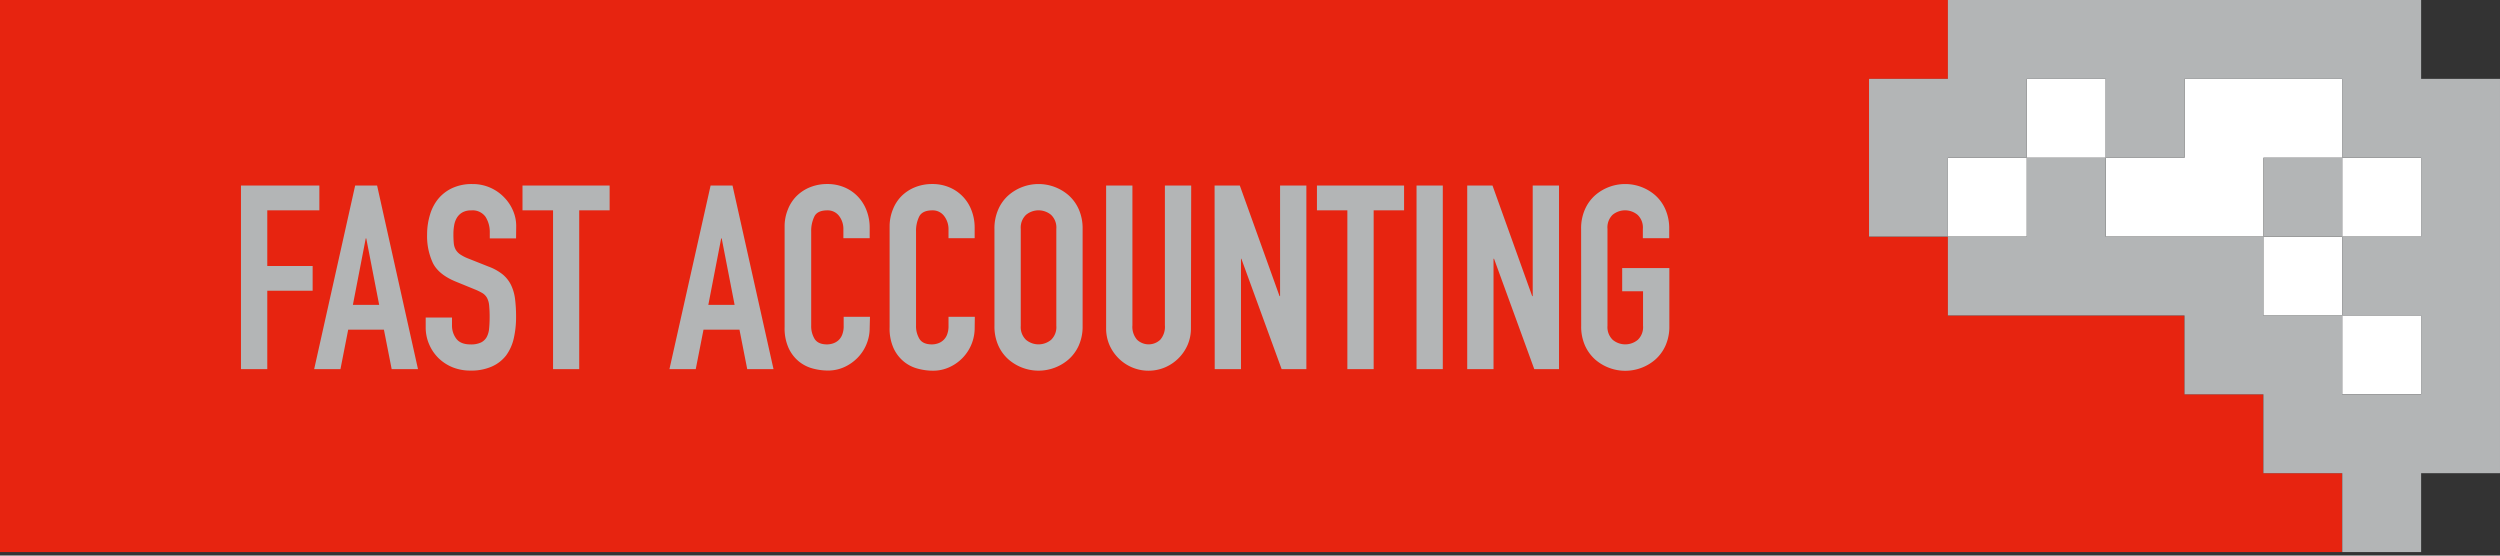 <svg xmlns="http://www.w3.org/2000/svg" width="180" height="40"><rect width="100%" height="100%" fill="#333333" stroke="none"/><path fill="#e72410" d="M0 39.749h168.643V34.07h-5.678v-5.678h-5.679v-5.678h-17.035v-5.679h-5.678V5.678h5.678V0H0z"/><path fill="#b3b5b6" d="M17.35 13.36h5.644v1.782h-3.75v4.01h3.266v1.78h-3.266v5.644H17.35zm8.221 0h1.58l2.944 13.216H28.2l-.558-2.84H25.07l-.557 2.84H22.62zm.8 3.806h-.038l-.926 4.787h1.894zm10.786-.003h-1.893v-.428a2.028 2.028 0 00-.306-1.123 1.137 1.137 0 00-1.03-.463 1.234 1.234 0 00-.641.148c-.16.093-.293.223-.39.38a1.558 1.558 0 00-.196.54c-.038.21-.056.424-.055.638-.002.22.007.44.027.66.014.162.062.32.14.463.082.137.193.254.326.342.182.12.378.22.583.297l1.45.576c.368.132.713.323 1.02.565.252.208.457.468.602.762.15.317.248.656.29 1.004.051.428.076.859.073 1.29a6.825 6.825 0 01-.166 1.55 3.318 3.318 0 01-.549 1.225c-.27.346-.62.62-1.02.797a3.629 3.629 0 01-1.543.296 3.398 3.398 0 01-1.28-.232 3.156 3.156 0 01-1.02-.66 3.085 3.085 0 01-.677-.992 3.037 3.037 0 01-.252-1.244v-.694h1.894v.595c0 .333.106.658.305.926.206.278.549.417 1.03.417.259.012.516-.035.753-.14a.952.952 0 00.41-.388c.1-.194.16-.406.175-.623.024-.248.037-.519.037-.817a8.4 8.4 0 00-.037-.854 1.389 1.389 0 00-.157-.537.944.944 0 00-.333-.34 4.263 4.263 0 00-.558-.27l-1.357-.555c-.815-.335-1.362-.778-1.641-1.329a4.56 4.56 0 01-.419-2.069 4.797 4.797 0 01.206-1.41c.12-.422.325-.816.602-1.157a2.891 2.891 0 011.012-.771c.45-.2.938-.298 1.43-.287a3.13 3.13 0 012.292.954c.272.275.49.6.641.956.15.342.228.712.232 1.085zm2.663-2.021h-2.2V13.36h6.273v1.782h-2.19v11.434H39.82zm11.343-1.782h1.579l2.951 13.216H53.8l-.558-2.84h-2.59l-.558 2.84H48.2zm.799 3.806h-.037l-.926 4.787h1.893zm10.655 6.462c0 .397-.078.79-.231 1.157a3.038 3.038 0 01-.641.975c-.274.28-.598.507-.954.669a2.811 2.811 0 01-1.18.25 4.219 4.219 0 01-1.096-.148 2.66 2.66 0 01-1.002-.512 2.71 2.71 0 01-.732-.956 3.429 3.429 0 01-.289-1.502v-7.264a3.176 3.176 0 01.232-1.206c.139-.362.35-.692.622-.968a2.94 2.94 0 01.975-.641 3.269 3.269 0 011.252-.232c.414-.004.825.075 1.209.232.362.148.69.37.963.65.279.288.497.629.64 1.003a3.4 3.4 0 01.232 1.27v.744h-1.893v-.63a1.535 1.535 0 00-.306-.965 1.025 1.025 0 00-.854-.408c-.463 0-.783.146-.926.435a2.366 2.366 0 00-.232 1.105v6.757c-.012.339.075.674.25.965.17.26.463.389.901.389.136-.002.27-.023.4-.065a1.11 1.11 0 00.39-.213c.126-.111.224-.25.286-.407.08-.208.118-.429.111-.65v-.651h1.894zm7.56 0a3.097 3.097 0 01-1.828 2.813 2.81 2.81 0 01-1.179.25 4.21 4.21 0 01-1.095-.149 2.626 2.626 0 01-1.002-.511 2.716 2.716 0 01-.734-.956 3.429 3.429 0 01-.287-1.503v-7.275c0-.413.078-.823.232-1.206.138-.362.35-.691.62-.968a2.94 2.94 0 01.975-.641 3.273 3.273 0 011.254-.232c.414-.004.824.075 1.206.232a2.89 2.89 0 011.605 1.653 3.4 3.4 0 01.231 1.27v.744h-1.882v-.63a1.549 1.549 0 00-.315-.965 1.026 1.026 0 00-.854-.408c-.463 0-.782.146-.937.435a2.338 2.338 0 00-.232 1.105v6.757c-.012.339.075.674.25.965.167.26.463.389.9.389a1.35 1.35 0 00.399-.065 1.061 1.061 0 00.678-.62c.08-.208.118-.429.111-.65v-.651h1.894zM71.6 16.48a3.38 3.38 0 01.279-1.41c.169-.387.419-.732.734-1.012a3.299 3.299 0 014.324 0c.314.28.565.625.734 1.011.192.445.287.926.277 1.41v6.98c.012.487-.083.971-.277 1.419a2.955 2.955 0 01-.734 1.002 3.299 3.299 0 01-4.324 0 2.955 2.955 0 01-.734-1.002 3.359 3.359 0 01-.278-1.42zm1.895 6.979a1.264 1.264 0 00.38 1.011 1.412 1.412 0 001.8 0 1.255 1.255 0 00.38-1.011v-6.98a1.255 1.255 0 00-.38-1.011 1.412 1.412 0 00-1.8 0 1.264 1.264 0 00-.38 1.011zm12.252.151a3.01 3.01 0 01-.231 1.206c-.315.735-.9 1.32-1.635 1.635a3.049 3.049 0 01-3.35-.66c-.28-.28-.504-.61-.66-.975a3.01 3.01 0 01-.23-1.206V13.36h1.893v10.06a1.42 1.42 0 00.333 1.04 1.215 1.215 0 001.672 0 1.418 1.418 0 00.333-1.04V13.36h1.894zm1.703-10.25h1.817l2.861 7.963h.037V13.36h1.894v13.216h-1.782l-2.899-7.945h-.027v7.945h-1.892zm9.56 1.782h-2.19V13.36h6.273v1.782h-2.19v11.434H97.01zm4.98-1.782h1.891v13.216h-1.891zm3.65 0h1.82l2.858 7.963h.037V13.36h1.894v13.216h-1.782l-2.896-7.945h-.037v7.945h-1.894zm8.2 3.12a3.395 3.395 0 01.278-1.41c.17-.386.42-.731.734-1.012a3.299 3.299 0 014.324 0c.313.28.562.626.73 1.011.192.445.287.926.277 1.41v.67h-1.898v-.67a1.255 1.255 0 00-.38-1.011 1.412 1.412 0 00-1.8 0 1.264 1.264 0 00-.366 1.011v6.98a1.264 1.264 0 00.38 1.011 1.412 1.412 0 001.8 0 1.255 1.255 0 00.38-1.011V20.97h-1.502v-1.669h3.396v4.167a3.36 3.36 0 01-.278 1.419 2.955 2.955 0 01-.734 1.002 3.299 3.299 0 01-4.324 0 2.987 2.987 0 01-.734-1.002 3.36 3.36 0 01-.278-1.42z"/><path fill="#fff" d="M174.318 22.71h-5.678v5.678h5.678zm-5.68-5.67h-5.678v5.678h5.678zm5.68-5.68h-5.678v5.678h5.678zm-22.71-5.68h-5.678v5.678h5.678zm-5.68 5.68h-5.678v5.678h5.678z"/><path fill="#fff" d="M162.967 17.037v-5.679h5.678V5.68h-11.357v5.678h-5.678v5.679z"/><path fill="#b3b5b6" d="M162.964 11.357h5.679v5.678h-5.679zm11.357-5.679V0h-34.073v5.678h-5.678v11.357h5.678v-5.678h5.679V5.678h5.678v5.679h5.679V5.678h11.356v5.679h5.679v5.678h-5.679v5.678h5.679v5.679h-5.679v-5.678h-5.676v-5.679h-11.359v-5.678h-5.678v5.678h-5.679v5.678h17.036v5.679h5.68v5.678h5.679v5.679h5.678V34.07h5.678V5.678z"/></svg>